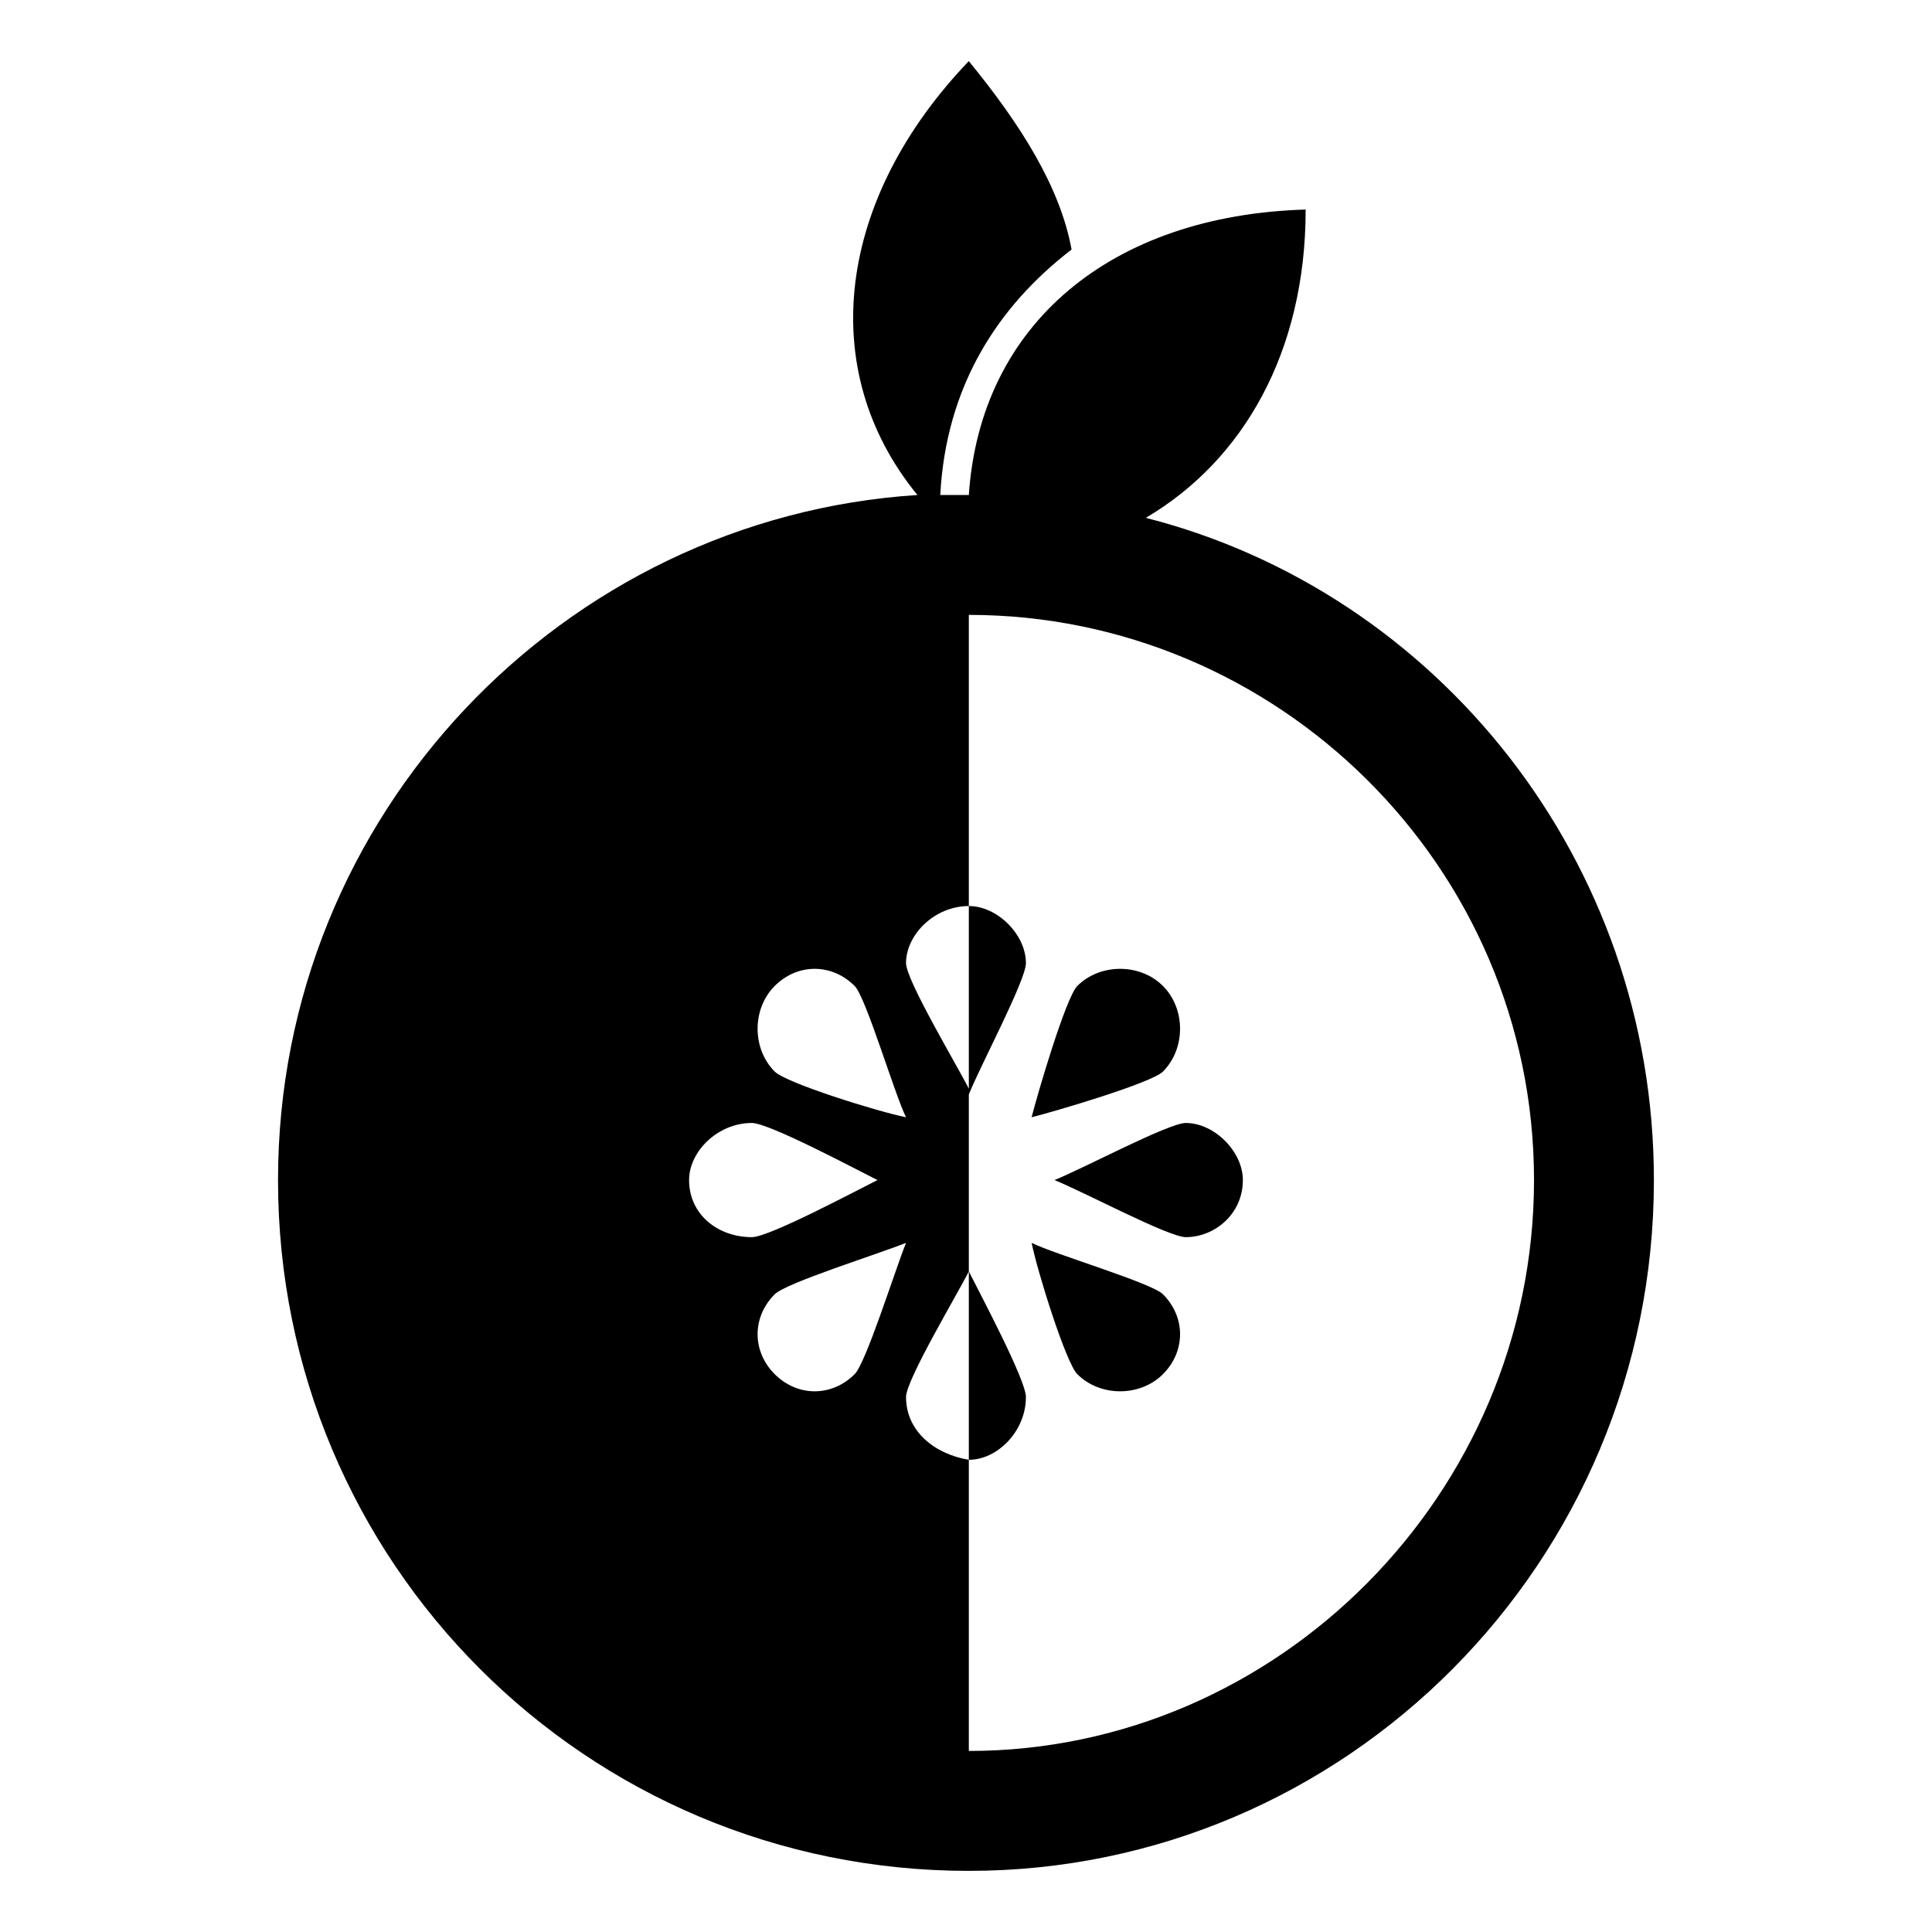 <?xml version="1.0" encoding="UTF-8"?>
<!-- Uploaded to: SVG Repo, www.svgrepo.com, Generator: SVG Repo Mixer Tools -->
<svg fill="#000000" width="800px" height="800px" version="1.1" viewBox="144 144 512 512" xmlns="http://www.w3.org/2000/svg">
 <path d="m400.75 275.18c3.027-45.387 37.824-74.133 89.262-75.648 0 37.824-16.641 66.57-42.363 81.699 77.16 19.668 134.65 90.777 134.65 175.5 0 101.37-81.699 183.07-181.55 183.07-101.37 0-183.07-81.699-183.07-183.07 0-96.828 75.648-175.5 169.45-181.55-27.234-33.285-21.18-78.672 13.617-114.98 13.617 16.641 24.207 33.285 27.234 49.926-19.668 15.129-33.285 36.312-34.797 65.055h7.566zm-51.441 232.99c-6.051-6.051-6.051-15.129 0-21.18 3.027-3.027 27.234-10.59 34.797-13.617-3.027 7.566-10.59 31.773-13.617 34.797-6.051 6.051-15.129 6.051-21.18 0zm-22.695-51.441c0-7.566 7.566-15.129 16.641-15.129 4.539 0 27.234 12.105 33.285 15.129-6.051 3.027-28.746 15.129-33.285 15.129-9.078 0-16.641-6.051-16.641-15.129zm22.695-51.441c6.051-6.051 15.129-6.051 21.18 0 3.027 3.027 10.59 28.746 13.617 34.797-7.566-1.512-31.773-9.078-34.797-12.105-6.051-6.051-6.051-16.641 0-22.695zm51.441-21.18c7.566 0 15.129 7.566 15.129 15.129 0 4.539-12.105 27.234-15.129 34.797v46.902c3.027 6.051 15.129 28.746 15.129 33.285 0 9.078-7.566 16.641-15.129 16.641v-49.926c-3.027 6.051-16.641 28.746-16.641 33.285 0 9.078 7.566 15.129 16.641 16.641v77.16c81.699 0 149.78-68.082 149.78-151.29 0-83.211-68.082-149.78-149.78-149.78v77.16c-9.078 0-16.641 7.566-16.641 15.129 0 4.539 13.617 27.234 16.641 33.285zm51.441 21.18c-6.051-6.051-16.641-6.051-22.695 0-3.027 3.027-10.59 28.746-12.105 34.797 6.051-1.512 31.773-9.078 34.797-12.105 6.051-6.051 6.051-16.641 0-22.695zm21.18 51.441c0-7.566-7.566-15.129-15.129-15.129-4.539 0-27.234 12.105-34.797 15.129 7.566 3.027 30.258 15.129 34.797 15.129 7.566 0 15.129-6.051 15.129-15.129zm-21.18 51.441c6.051-6.051 6.051-15.129 0-21.18-3.027-3.027-28.746-10.59-34.797-13.617 1.512 7.566 9.078 31.773 12.105 34.797 6.051 6.051 16.641 6.051 22.695 0z" fill-rule="evenodd"/>
</svg>